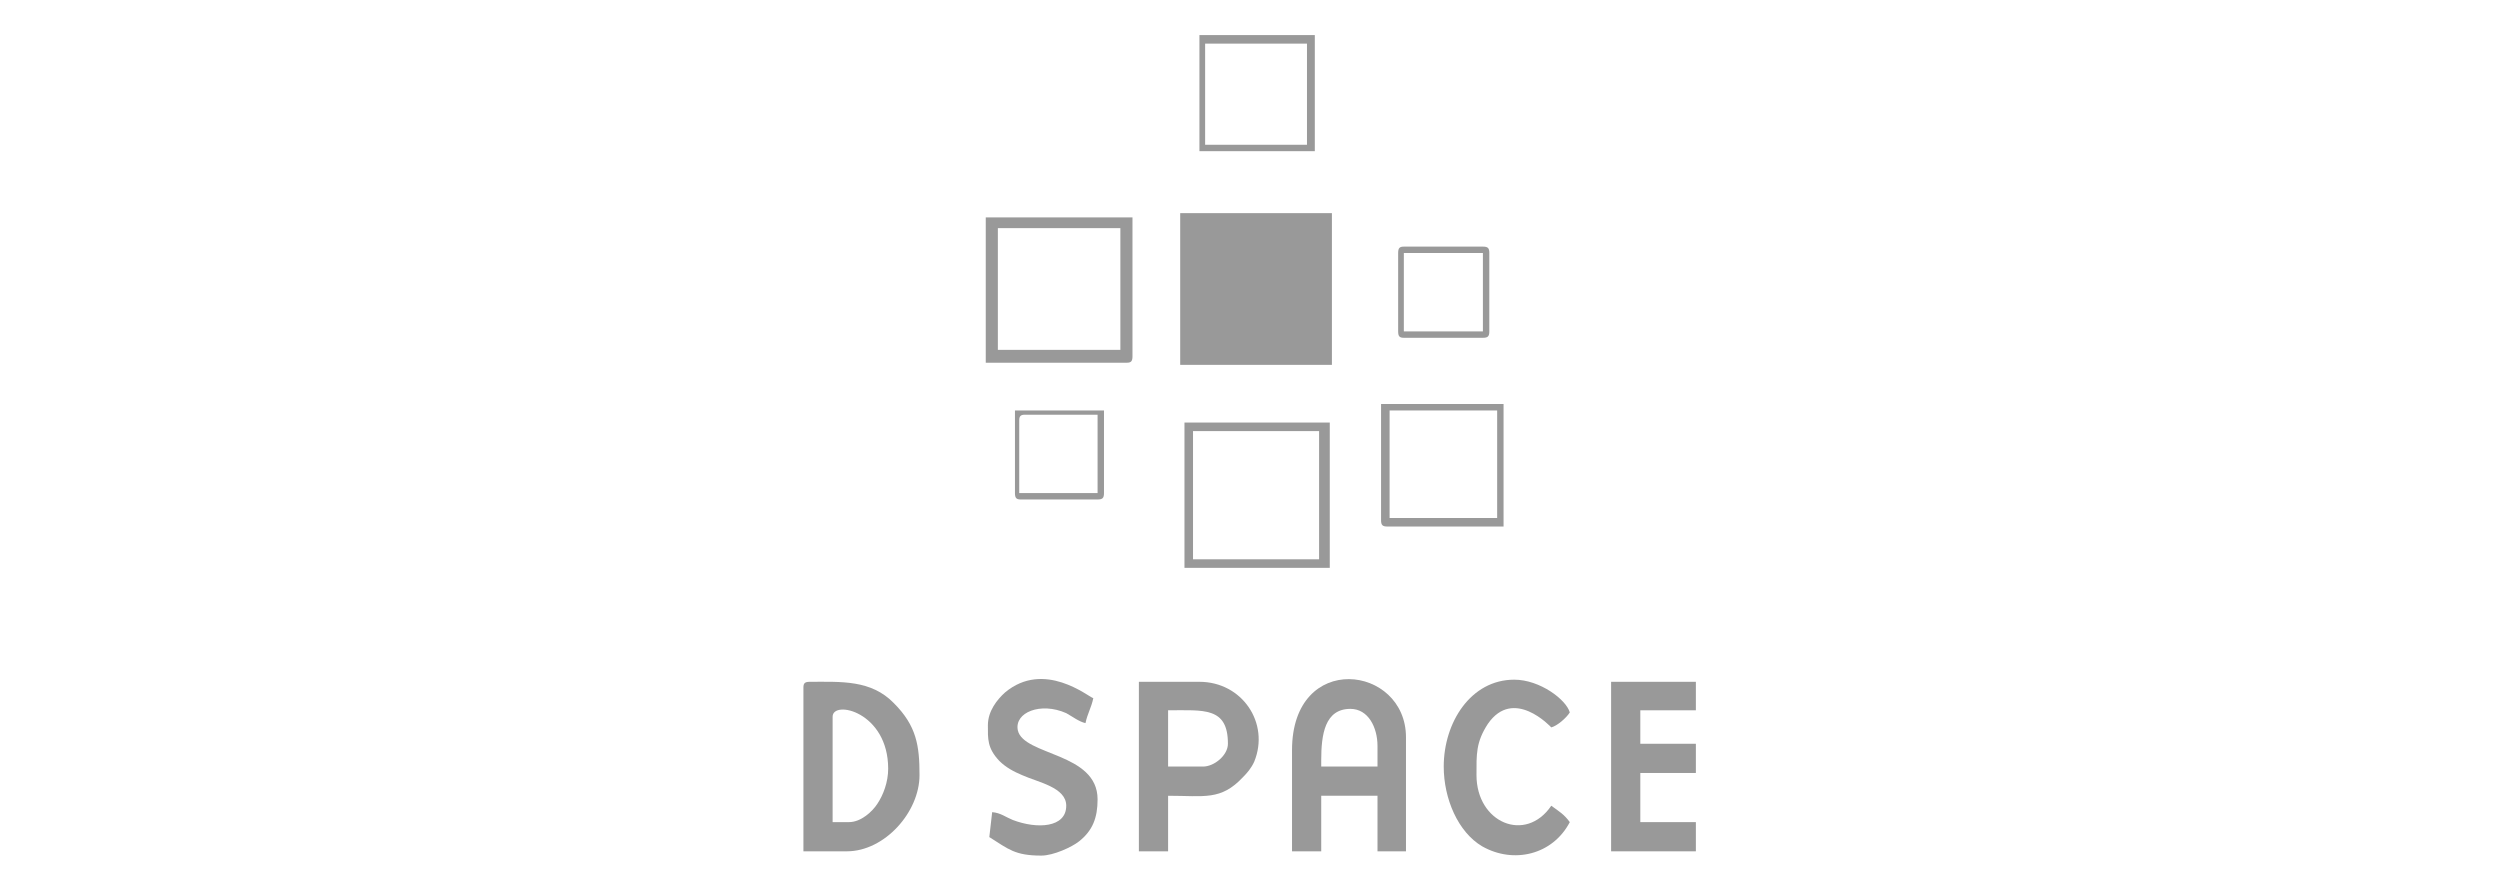 <?xml version="1.0" encoding="UTF-8"?>
<!DOCTYPE svg PUBLIC "-//W3C//DTD SVG 1.1//EN" "http://www.w3.org/Graphics/SVG/1.1/DTD/svg11.dtd">
<!-- Creator: CorelDRAW X8 -->
<svg xmlns="http://www.w3.org/2000/svg" xml:space="preserve" width="87.136mm" height="31.044mm" version="1.1" style="shape-rendering:geometricPrecision; text-rendering:geometricPrecision; image-rendering:optimizeQuality; fill-rule:evenodd; clip-rule:evenodd"
viewBox="0 0 3510 1250"
 xmlns:xlink="http://www.w3.org/1999/xlink">
 <defs>
  <style type="text/css">
   <![CDATA[
    .fil0 {fill:none}
    .fil1 {fill:#999999}
   ]]>
  </style>
 </defs>
 <g id="Capa_x0020_1">
  <rect class="fil0" width="3510" height="1250"/>
  <g id="_2259556840592">
   <polygon class="fil1" points="1657,512 1870,512 1870,299 1657,299 "/>
   <path class="fil1" d="M1855 1067c0,-36 5,-72 41,-72 25,0 38,26 38,52l0 29 -79 0 0 -9zm-41 -14l0 142 41 0 0 -78 79 0 0 78 40 0 0 -160c0,-102 -160,-122 -160,18z"/>
   <path class="fil1" d="M1192 1154l-23 0 0 -148c0,-24 78,-7 78,73 0,19 -7,37 -15,49 -7,11 -23,26 -40,26zm-64 -189l0 230 61 0c53,0 102,-55 102,-107 0,-41 -4,-69 -36,-101 -32,-33 -74,-30 -118,-30 -7,0 -9,2 -9,8z"/>
   <path class="fil1" d="M1689 1076l-49 0 0 -79c50,0 84,-5 84,47 0,16 -19,32 -35,32zm-90 119l41 0 0 -78c51,0 74,7 105,-26 6,-6 12,-13 16,-22 22,-54 -17,-112 -77,-112l-85 0 0 238z"/>
   <path class="fil1" d="M1387 1018c0,19 -1,32 16,50 9,9 20,15 32,20 22,10 62,17 62,43 0,31 -41,33 -75,20 -10,-4 -17,-10 -29,-11l-4 35c27,17 36,26 73,26 17,0 43,-12 53,-20 19,-15 26,-33 26,-59 0,-66 -104,-61 -112,-97 -5,-25 32,-40 68,-24 9,5 18,12 27,14 3,-14 8,-21 11,-35 -7,-2 -69,-54 -124,-8 -11,10 -24,26 -24,46z"/>
   <polygon class="fil1" points="2262,1195 2381,1195 2381,1154 2303,1154 2303,1085 2381,1085 2381,1044 2303,1044 2303,997 2381,997 2381,957 2262,957 "/>
   <path class="fil1" d="M2027 1076c0,45 20,92 54,112 44,25 99,12 123,-34 -8,-11 -15,-15 -26,-23 -36,53 -105,24 -105,-43 0,-29 -1,-46 16,-72 36,-52 88,4 89,5 8,-2 21,-13 26,-21 -5,-18 -42,-46 -78,-46 -61,0 -99,60 -99,122z"/>
   <path class="fil1" d="M1401 320l172 0 0 171 -172 0 0 -171zm-17 189l198 0c6,0 8,-2 8,-9l0 -195 -206 0 0 204z"/>
   <path class="fil1" d="M1675 605l177 0 0 180 -177 0 0 -180zm-12 192l204 0 0 -204 -204 0 0 204z"/>
   <path class="fil1" d="M1951 576l151 0 0 151 -151 0 0 -151zm-12 154c0,7 2,9 9,9l163 0 0 -172 -172 0 0 163z"/>
   <path class="fil1" d="M1692 61l143 0 0 142 -143 0 0 -142zm-8 151l162 0 0 -163 -162 0 0 163z"/>
   <path class="fil1" d="M1971 355l111 0 0 110 -111 0 0 -110zm-8 0l0 110c0,7 2,9 8,9l111 0c7,0 9,-2 9,-9l0 -110c0,-7 -2,-9 -9,-9l-111 0c-6,0 -8,2 -8,9z"/>
   <path class="fil1" d="M1431 590c0,-6 2,-8 8,-8l102 0 0 110 -110 0 0 -102zm-6 102c0,7 2,9 8,9l108 0c7,0 9,-2 9,-9l0 -116 -125 0 0 116z"/>
  </g>
 </g>
</svg>
